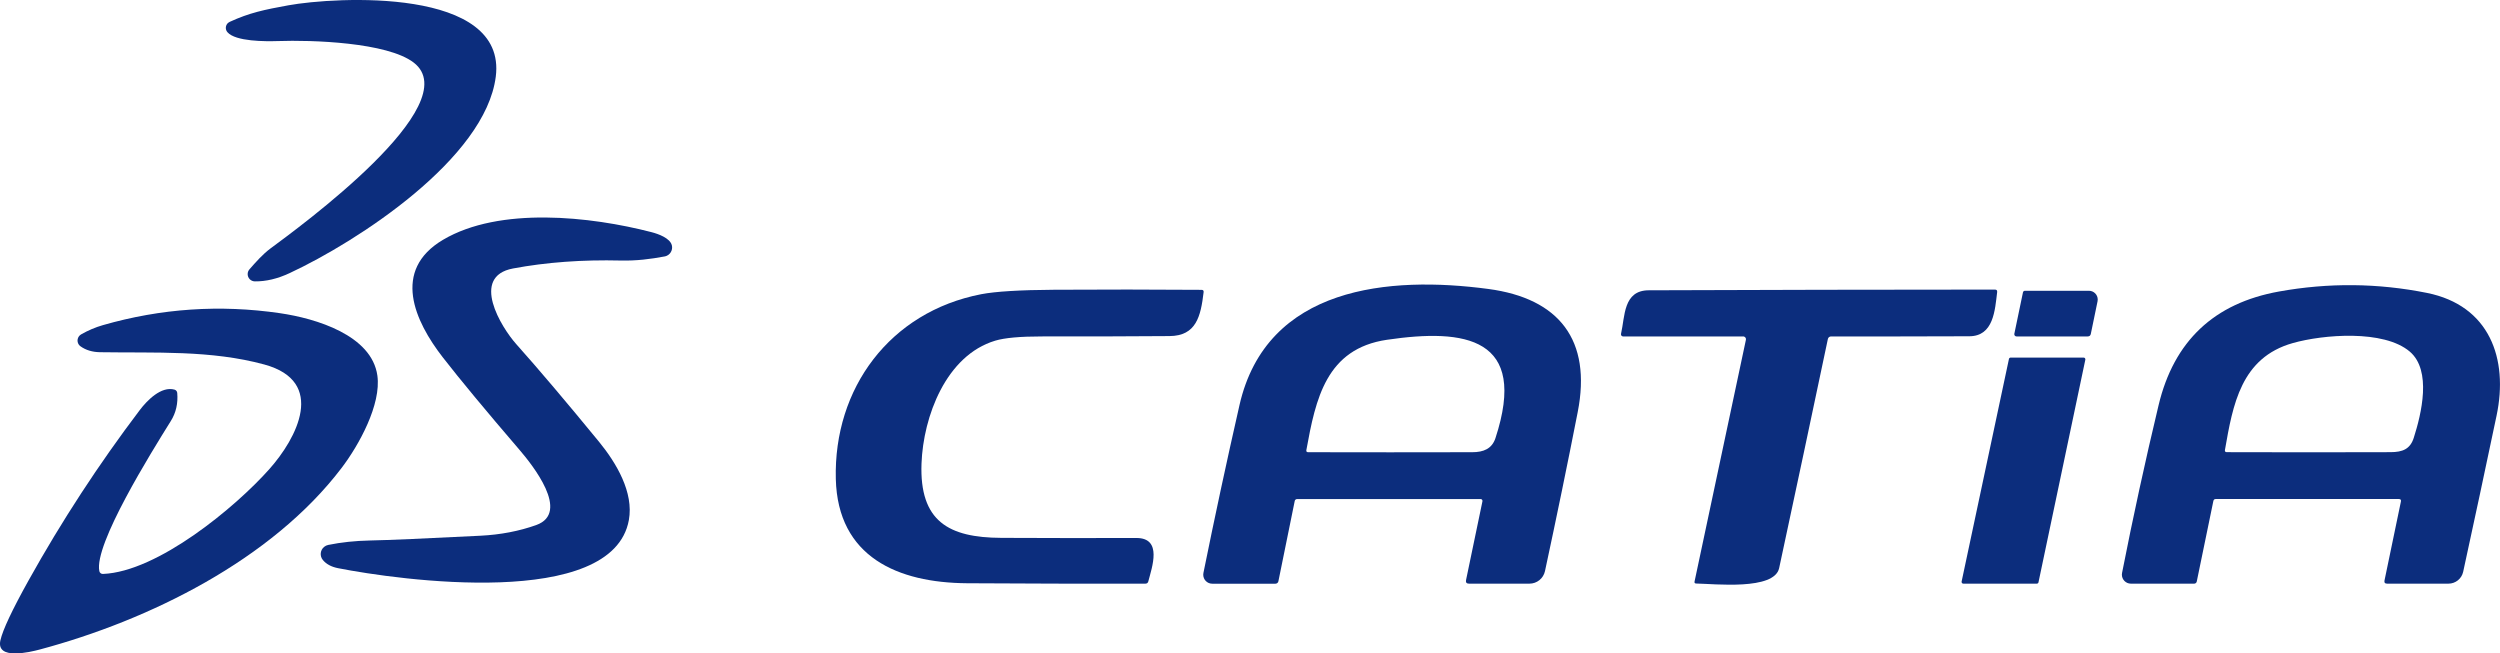 <?xml version="1.0" encoding="UTF-8"?>
<svg id="Layer_1" data-name="Layer 1" xmlns="http://www.w3.org/2000/svg" viewBox="0 0 561.25 146.7">
  <defs>
    <style>
      .cls-1 {
        fill: #0c2d7d;
      }
    </style>
  </defs>
  <path class="cls-1" d="M111.3,17.22c-2.33,18.37-31.02,36.98-46.27,44.09-2.71,1.27-5.31,1.89-7.82,1.86-.9-.01-1.62-.75-1.61-1.65,0-.39.15-.76.4-1.05,1.44-1.64,2.95-3.37,4.72-4.69,6.22-4.61,44.39-32.36,32.14-41.74-5.94-4.55-22.9-5.09-30.48-4.82-2.74.09-9.5.12-11.32-1.99-.54-.62-.47-1.55.14-2.09.11-.09.23-.17.36-.23,4.46-2.05,7.75-2.73,13.19-3.72,10.48-1.9,49.11-4.15,46.55,16.03Z"/>
  <path class="cls-1" d="M146.3,52.13c1.46.38,4.12,1.31,4.53,2.94.27,1.1-.4,2.21-1.5,2.48-.04,0-.08.02-.11.02-3.2.6-6.37,1-9.82.92-8.71-.21-16.79.39-24.22,1.78-9.68,1.81-2.64,13.23.72,16.99,5,5.6,11.19,12.91,18.58,21.92,3.91,4.78,7.82,11.37,6.7,17.57-3.66,20.19-51.69,13.49-65.32,10.8-1.49-.3-2.62-.91-3.38-1.83-.74-.89-.61-2.21.28-2.94.26-.22.58-.37.91-.44,2.92-.6,6.05-.93,9.39-1,4.08-.08,12.35-.44,24.8-1.07,4.53-.23,8.7-1.03,12.53-2.4,7.74-2.78-.92-13.56-3.75-16.86-7.65-8.91-13.39-15.84-17.23-20.78-6.33-8.14-11.52-19.54.04-26.39,12.68-7.51,33.13-5.27,46.85-1.71Z"/>
  <path class="cls-1" d="M278.26,90.96c6.1-26.76,33.7-29.04,55.86-26.09,15.93,2.12,23.25,11.48,20.08,27.63-2.3,11.73-4.75,23.63-7.35,35.71-.36,1.65-1.81,2.82-3.49,2.82h-13.56c-.56,0-.78-.27-.67-.82l3.68-17.67c.05-.23-.1-.45-.33-.5-.03,0-.06,0-.09,0h-41.2c-.25,0-.47.17-.52.42l-3.67,18.04c-.06.31-.34.54-.66.54h-14.19c-1.12,0-2.02-.9-2.02-2.02,0-.13.01-.27.04-.4,2.51-12.41,5.2-24.96,8.09-37.65ZM311.37,76.28c-13.65,2.01-16,13.26-18.09,24.75-.06.33.07.49.4.49,12.29.03,24.57.03,36.84,0,2.52,0,4.42-.76,5.21-3.16,7.41-22.64-6.79-24.66-24.36-22.08Z"/>
  <path class="cls-1" d="M496.9,112.47l-3.73,18.09c-.06.27-.29.47-.57.47h-14.22c-1.12,0-2.02-.91-2.02-2.02,0-.13.01-.26.04-.39,2.46-12.52,5.19-25.07,8.2-37.65,3.44-14.4,12.46-22.91,27.06-25.53,11.12-2,22.19-1.89,33.2.32,14.01,2.82,18.32,14.71,15.62,27.54-2.49,11.86-4.99,23.55-7.5,35.07-.34,1.55-1.71,2.66-3.3,2.66h-13.77c-.49,0-.69-.24-.59-.72l3.68-17.7c.09-.39-.07-.58-.47-.58h-41.09c-.3,0-.48.15-.54.44ZM514.73,77.02c-11.63,3.29-13.45,13.81-15.23,23.99-.06.33.08.5.42.5,12.26.04,24.52.04,36.78,0,2.66-.01,4.38-.67,5.19-3.22,1.71-5.36,4.09-15.11-.9-19.36-5.85-4.97-19.46-3.84-26.26-1.91Z"/>
  <path class="cls-1" d="M224.74,120.75c10.13.05,20.25.06,30.38.03,5.93-.02,3.47,6.64,2.68,9.73-.09.35-.31.52-.66.52-13.36.02-26.7,0-40.01-.09-15.56-.1-29.05-5.89-29.49-23.4-.51-20.36,12.13-37.51,32.64-41.49,3.18-.61,8.63-.95,16.36-1,11.03-.07,22.07-.06,33.1.02.36,0,.52.18.47.53-.64,5.41-1.65,9.81-7.66,9.85-9.54.07-19.09.1-28.64.08-4.86,0-8.35.31-10.48.95-11.08,3.33-16.16,17.08-16.55,27.57-.48,13.01,6.12,16.64,17.86,16.7Z"/>
  <path class="cls-1" d="M391.35,75.53h-26.97c-.26,0-.47-.21-.47-.48,0-.03,0-.07.01-.1.9-3.89.47-9.75,6.2-9.78,25.91-.1,51.83-.15,77.74-.16.38,0,.55.19.5.57-.49,4.05-.79,9.89-6.24,9.91-10.33.04-20.68.05-31.05.04-.34,0-.64.23-.71.57-3.61,17.13-7.25,34.28-10.94,51.44-1.09,5.04-14.52,3.53-18.62,3.46-.31,0-.44-.16-.37-.46l11.53-54.26c.07-.33-.14-.66-.48-.74-.04,0-.09-.01-.13-.01Z"/>
  <path class="cls-1" d="M454.16,65.62c.05-.2.22-.34.43-.34h14.38c1.09,0,1.97.88,1.97,1.97,0,.13-.01.27-.04.4l-1.51,7.31c-.08.38-.31.57-.7.57h-15.98c-.28,0-.5-.22-.5-.5,0-.03,0-.07.01-.1l1.94-9.31Z"/>
  <path class="cls-1" d="M23.12,128.85c12.3-.5,29.71-14.96,37.32-23.5,6.2-6.95,12.93-19.69-1.1-23.52-12.01-3.27-24.57-2.56-36.9-2.76-1.7-.03-3.15-.46-4.35-1.31-.72-.5-.9-1.49-.4-2.21.14-.2.31-.36.52-.48,1.59-.91,3.22-1.6,4.9-2.08,13.04-3.75,26.29-4.65,39.74-2.68,8.1,1.18,20.61,4.95,21.87,14.01.9,6.46-4.1,15.57-8.06,20.77-15.69,20.61-43.19,34.17-67.75,40.73-2.12.56-9.85,2.47-8.82-2.07.53-2.35,2.64-6.82,6.31-13.42,7.43-13.34,15.76-26.1,24.98-38.27,1.62-2.14,4.8-5.43,7.8-4.59.34.1.58.39.61.74.2,2.35-.28,4.44-1.43,6.29-4.45,7.14-17.29,27.74-16.06,33.71.07.39.42.66.82.64Z"/>
  <path class="cls-1" d="M451.38,80.28h16.4c.21,0,.38.17.38.38,0,.03,0,.05,0,.08l-10.52,49.99c-.04.17-.19.3-.37.3h-16.51c-.21,0-.38-.17-.38-.38,0-.03,0-.05,0-.08l10.63-49.99c.04-.17.19-.3.37-.3Z"/>
</svg>